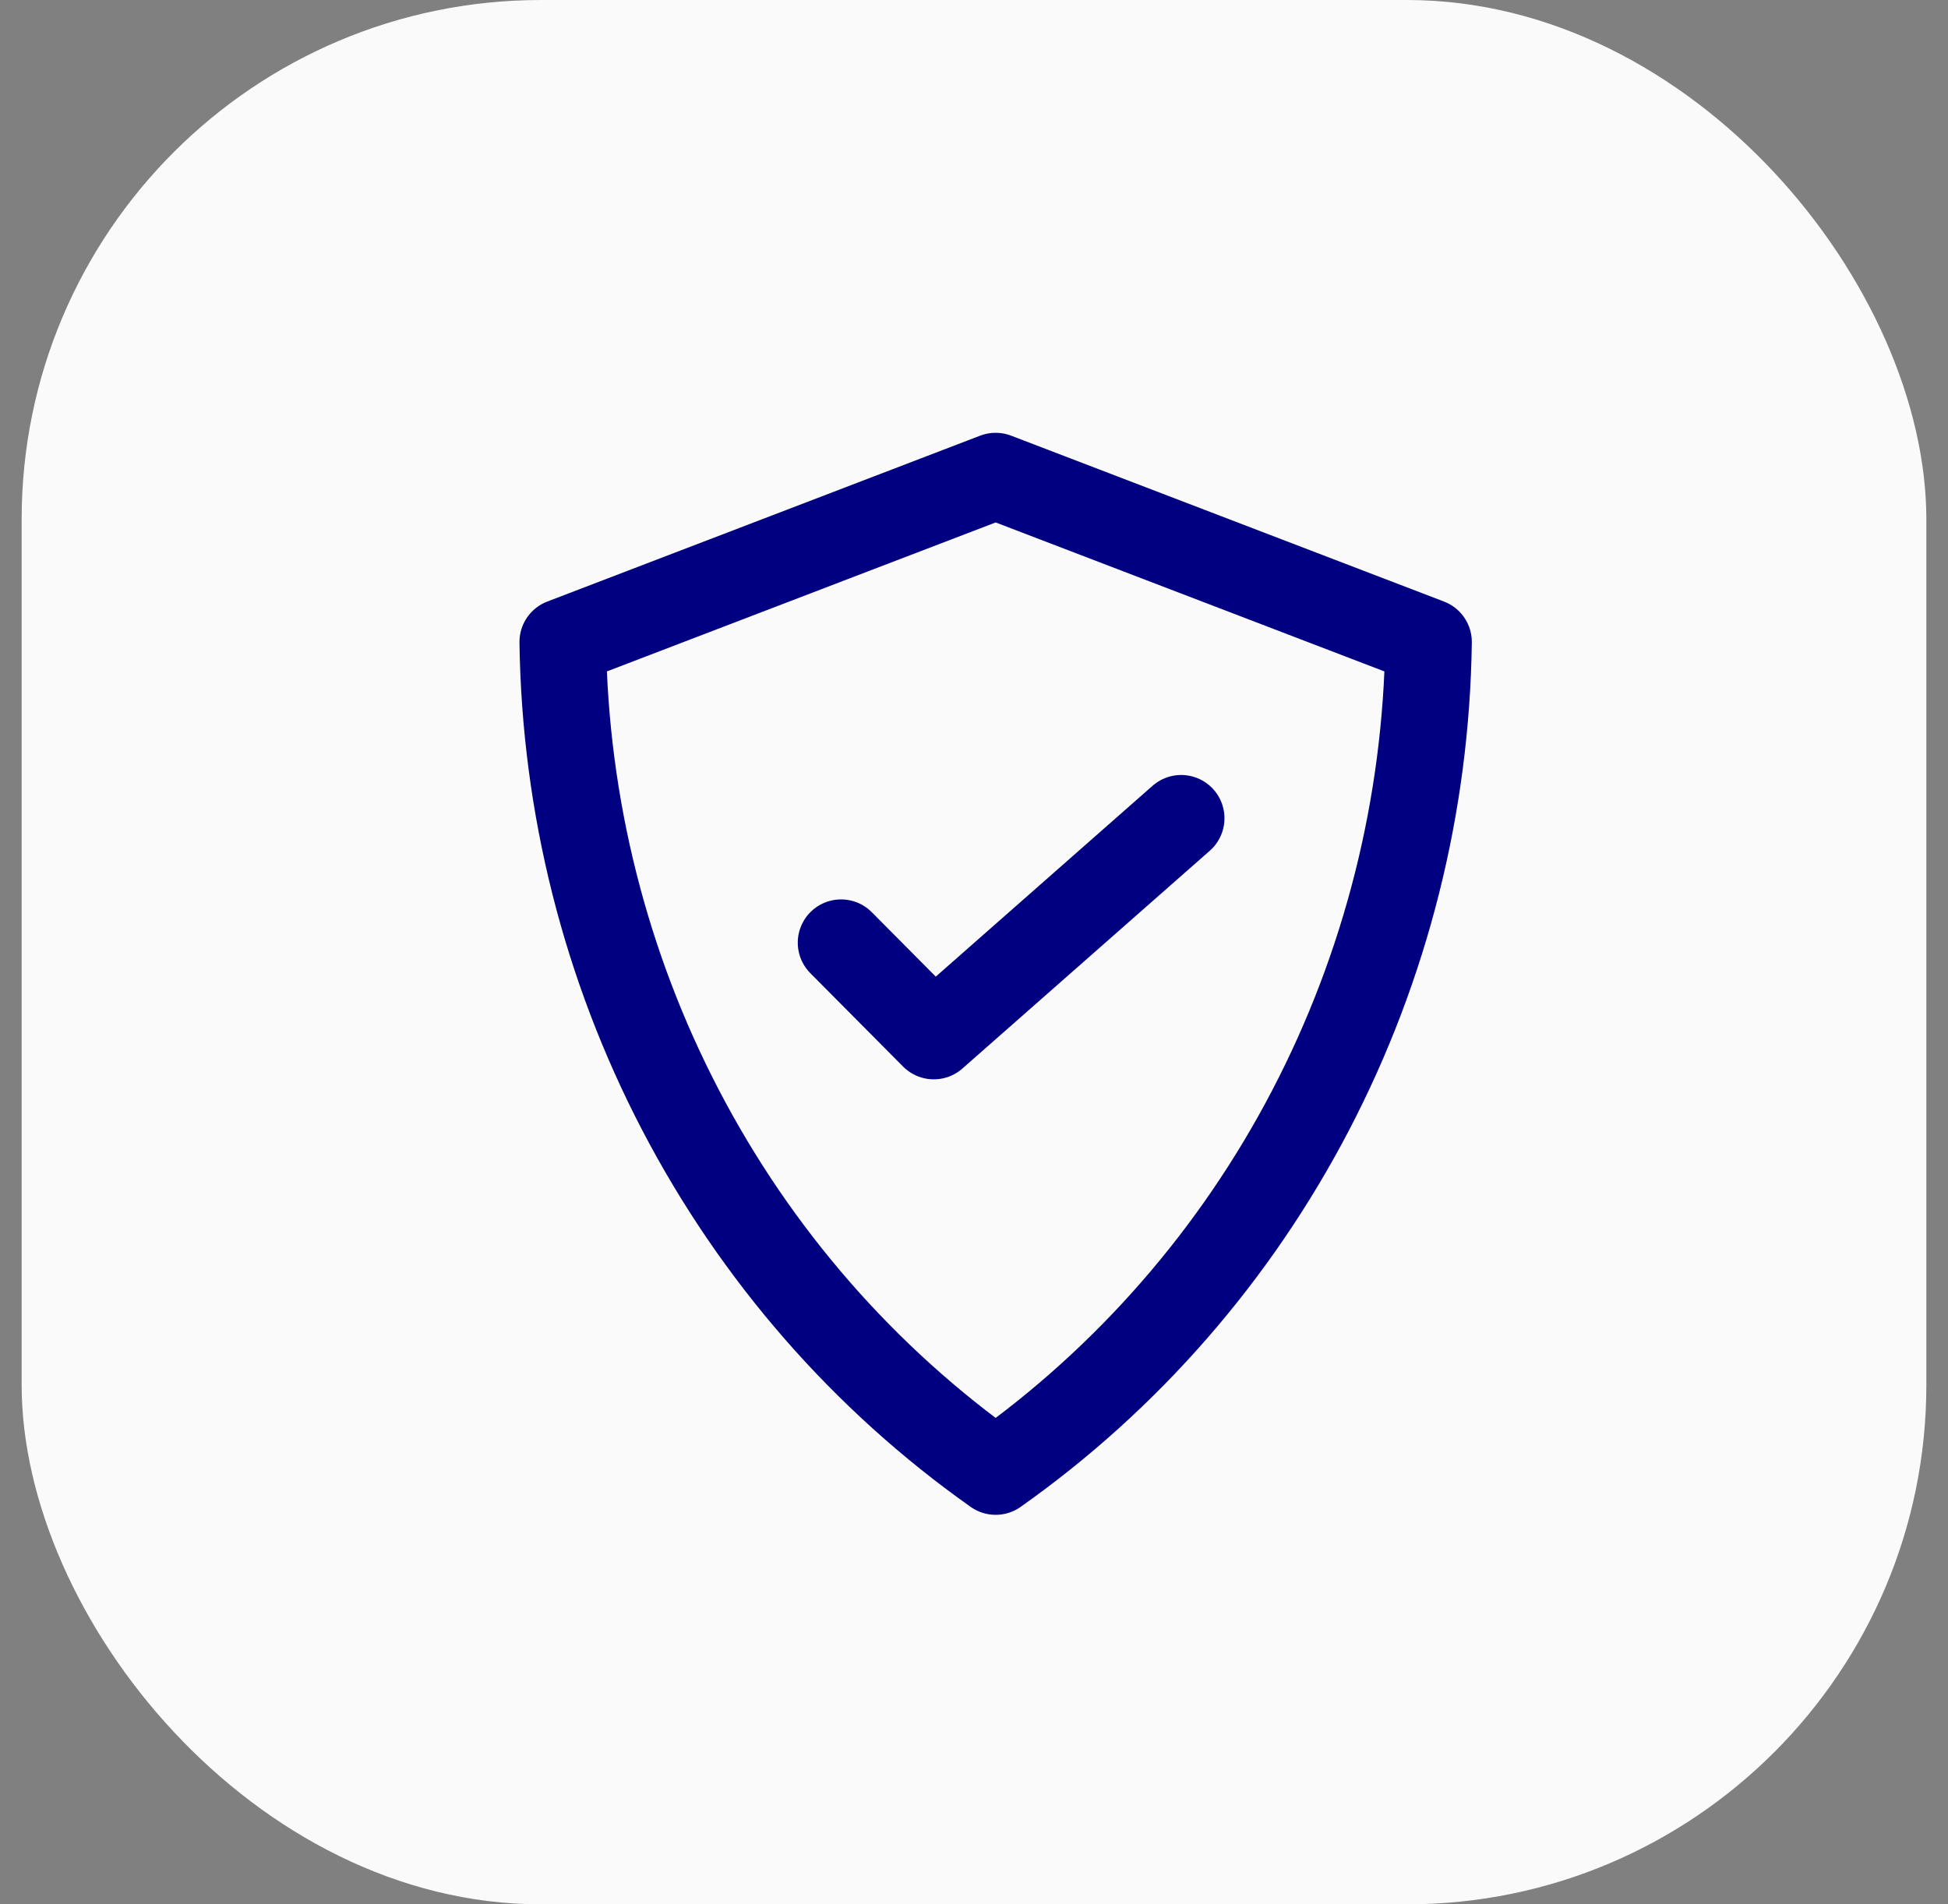 <svg width="45" height="44" viewBox="0 0 45 44" fill="none" xmlns="http://www.w3.org/2000/svg">
<rect x="0" y="0" width="45" height="44" fill="#808080" stroke="none"/>
<rect x="0.5" width="44" height="44" rx="12" fill="#FAFAFA"/>
<path d="M19.429 21.781L21.571 23.938L27.286 18.906M23 34C19.959 31.851 17.465 28.991 15.726 25.657C13.986 22.323 13.052 18.612 13 14.833L23 11L33 14.833C32.949 18.612 32.014 22.323 30.274 25.657C28.535 28.991 26.041 31.851 23 34Z" stroke="#000080" stroke-width="2" stroke-linecap="round" stroke-linejoin="round"/>
</svg>
